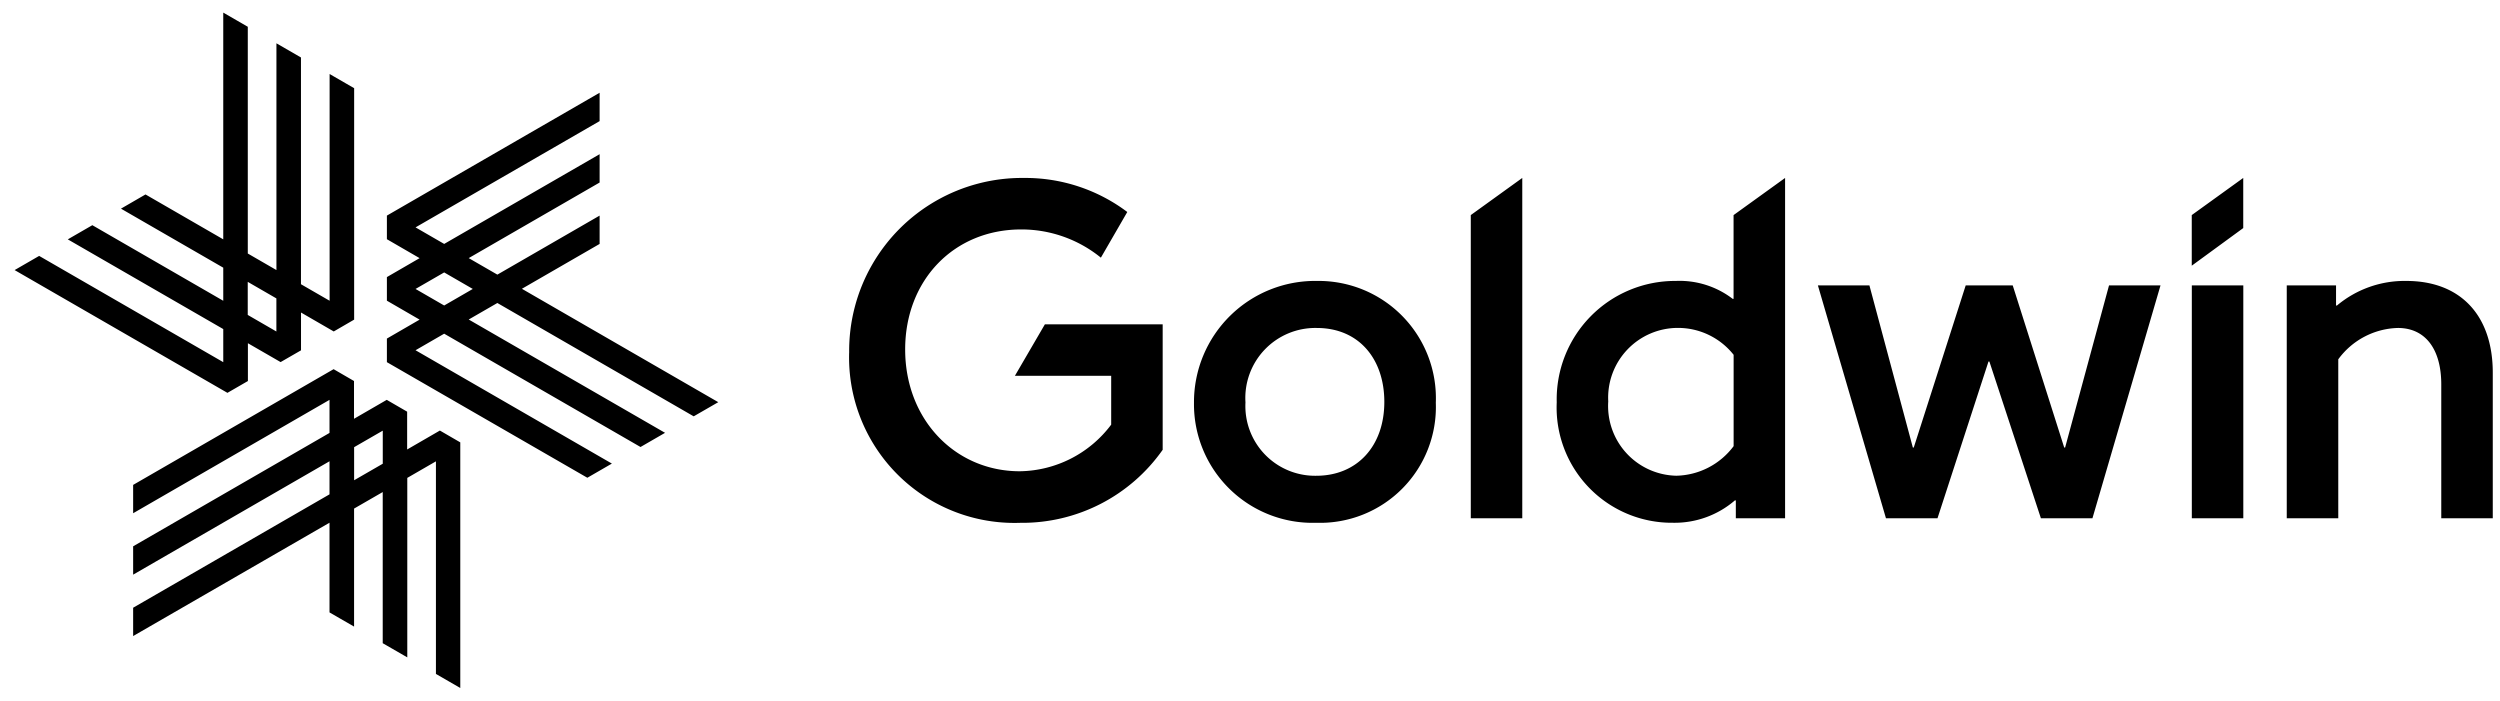 <svg xmlns="http://www.w3.org/2000/svg" width="171.587" height="48.094" viewBox="0 0 171.587 48.094">
  <g id="グループ_2638" data-name="グループ 2638" transform="translate(1 0.865)">
    <path id="パス_3069" data-name="パス 3069" d="M2907.428,8243.383v-14.591l-1.966,1.136,0,12.319-1.686-.973V8230.9l-1.966,1.134,0,8.1-1.686-.973v-6.157l-13.478,7.779v-1.944l13.478-7.782v-2.27l-13.478,7.782v-1.945l13.478-7.782v-2.27l-13.478,7.782v-1.945l13.759-7.943,1.4.812v2.593l2.247-1.3,1.4.812v2.595l2.247-1.3,1.4.812v16.858Zm-5.615-15.563v2.27l1.966-1.134v-2.27Zm82.541-3.081a8.127,8.127,0,0,1,8.177-8.329,6,6,0,0,1,3.9,1.229h.06v-5.748l3.536-2.549V8232.7h-3.381v-1.229h-.062a6.332,6.332,0,0,1-4.241,1.537A7.911,7.911,0,0,1,2984.354,8224.738Zm3.536-.06a4.783,4.783,0,0,0,4.672,5.1,5.038,5.038,0,0,0,3.933-2.03v-6.269a4.869,4.869,0,0,0-3.811-1.846A4.787,4.787,0,0,0,2987.89,8224.679Zm-28.433.091a8.32,8.32,0,0,1,8.483-8.36,8.049,8.049,0,0,1,8.115,8.36,7.951,7.951,0,0,1-8.206,8.239A8.141,8.141,0,0,1,2959.457,8224.77Zm3.534-.031a4.783,4.783,0,0,0,4.858,5.043c2.8,0,4.672-2.03,4.672-5.071,0-2.922-1.721-5.073-4.641-5.073A4.805,4.805,0,0,0,2962.99,8224.738Zm-27.2-3.411a11.861,11.861,0,0,1,11.988-11.986,11.625,11.625,0,0,1,7.1,2.336l-1.812,3.135a8.639,8.639,0,0,0-5.471-1.937c-4.612,0-7.962,3.472-7.962,8.236,0,4.827,3.443,8.361,7.869,8.361a7.97,7.97,0,0,0,6.271-3.2v-3.351h-6.609l2.059-3.535h8.084V8228a11.779,11.779,0,0,1-9.774,5.012A11.354,11.354,0,0,1,2935.789,8221.327Zm109.273,11.373v-9.19c0-2.4-1.076-3.873-2.981-3.873a5.238,5.238,0,0,0-4.088,2.151V8232.7h-3.536v-15.983h3.383v1.383h.06a7.223,7.223,0,0,1,4.765-1.69c3.72,0,5.932,2.366,5.932,6.3v9.989Zm-17.121,0v-15.983h3.534V8232.7Zm-10.358,0-3.536-10.759h-.062l-3.5,10.759h-3.536l-4.672-15.983h3.536l2.981,11.128h.062l3.565-11.128h3.228l3.534,11.128h.062l3.013-11.128h3.534l-4.672,15.983Zm-39.13,0V8211.89l3.534-2.549V8232.7Zm-74.393-10.716v-1.619l2.245-1.3-2.245-1.3v-1.62l2.245-1.3-2.245-1.3v-1.62l14.6-8.432v1.947l-12.634,7.293,1.966,1.136,10.668-6.159v1.945l-8.984,5.187,1.966,1.134,7.018-4.051v1.944l-5.334,3.079,13.478,7.782-1.686.972-13.476-7.779-1.966,1.134,13.476,7.777-1.684.973-13.476-7.777-1.966,1.136,13.476,7.779-1.684.973Zm1.966-5.025,1.966,1.136,1.964-1.136-1.964-1.134Zm-27.517-1.295,1.684-.973,12.636,7.293v-2.271l-10.67-6.157,1.684-.973,8.986,5.188V8215.5l-7.02-4.051,1.684-.975,5.336,3.081v-15.562l1.684.973v15.562l1.966,1.136V8200.1l1.684.973v15.563l1.966,1.134v-15.562l1.684.973v15.884l-1.4.813-2.247-1.3v2.595l-1.4.807-2.245-1.295v2.595l-1.405.811Zm16,3.078,1.966,1.137v-2.271l-1.966-1.136Zm133.427-6.853,3.534-2.549v3.44l-3.534,2.583Z" transform="translate(-2878.508 -8197.993)" stroke="rgba(0,0,0,0)" stroke-width="1"/>
  </g>
</svg>
